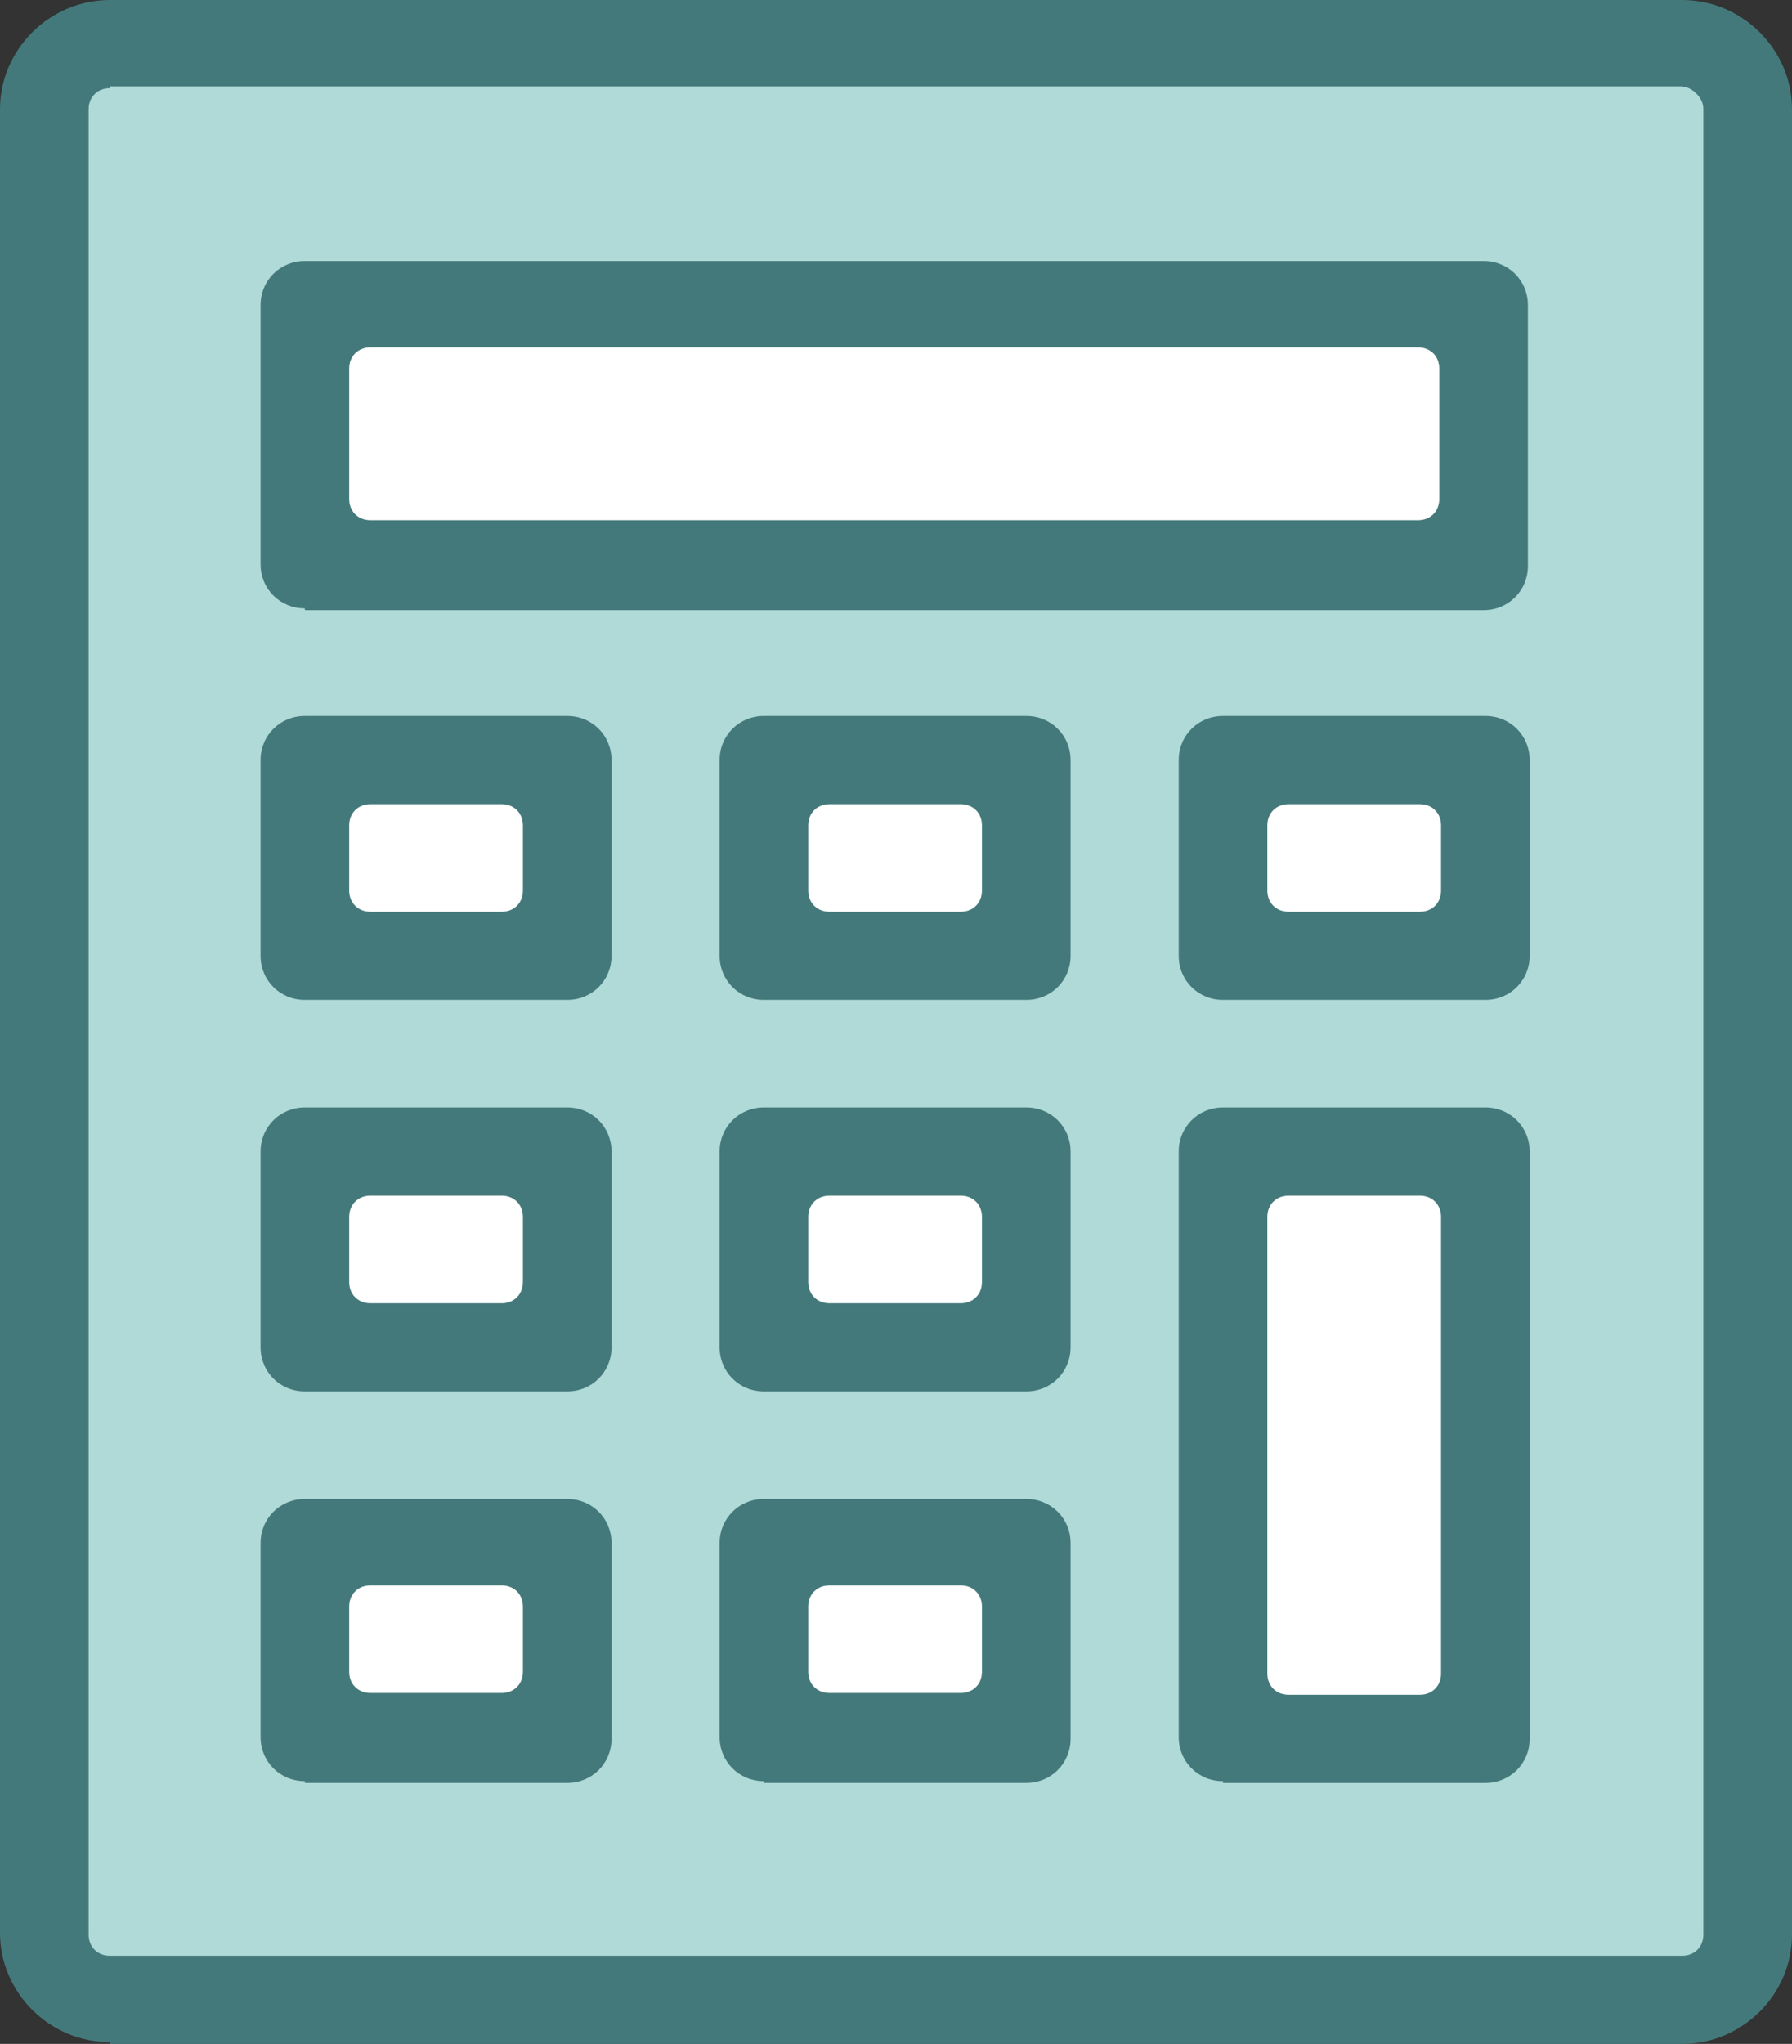 <?xml version="1.0" encoding="utf-8" ?>
<svg xmlns="http://www.w3.org/2000/svg" xmlns:xlink="http://www.w3.org/1999/xlink" width="57" height="65">
	<rect width="100%" height="100%" fill="#333333" stroke="none"/>
	<path fill="#AFDAD7" transform="translate(2 2)" d="M0 0L53 0L53 61L0 61L0 0Z"/>
	<path fill="white" transform="translate(39 37)" d="M0 0L8 0L8 18L0 18L0 0Z"/>
	<path fill="white" transform="translate(10 10)" d="M0 0L37 0L37 7L0 7L0 0Z"/>
	<path fill="white" transform="translate(10 24)" d="M0 0L8 0L8 6L0 6L0 0Z"/>
	<path fill="white" transform="translate(24 24)" d="M0 0L8 0L8 6L0 6L0 0Z"/>
	<path fill="white" transform="translate(10 37)" d="M0 0L8 0L8 6L0 6L0 0Z"/>
	<path fill="white" transform="translate(24 37)" d="M0 0L8 0L8 6L0 6L0 0Z"/>
	<path fill="white" transform="translate(10 49)" d="M0 0L8 0L8 6L0 6L0 0Z"/>
	<path fill="white" transform="translate(24 49)" d="M0 0L8 0L8 6L0 6L0 0Z"/>
	<path fill="white" transform="translate(39 24)" d="M0 0L8 0L8 6L0 6L0 0Z"/>
	<path fill="#44797B" d="M3.496 64.944C1.579 64.944 0 63.374 0 61.467L0 3.477C0 1.57 1.579 0 3.496 0L53.504 0C55.421 0 57 1.57 57 3.477L57 61.523C57 63.43 55.421 65 53.504 65L3.496 65L3.496 64.944ZM3.496 2.804C3.101 2.804 2.819 3.085 2.819 3.477L2.819 61.523C2.819 61.915 3.101 62.196 3.496 62.196L53.504 62.196C53.899 62.196 54.181 61.915 54.181 61.523L54.181 3.477C54.181 3.309 54.125 3.141 53.955 2.972C53.843 2.86 53.674 2.748 53.448 2.748L3.496 2.748L3.496 2.804Z"/>
	<path fill="#44797B" transform="translate(8.288 8.3)" d="M1.409 11.048C0.62 11.048 0 10.431 0 9.646L0 1.402C0 0.617 0.62 0 1.409 0L38.902 0C39.691 0 40.312 0.617 40.312 1.402L40.312 9.702C40.312 10.487 39.691 11.104 38.902 11.104L1.409 11.104L1.409 11.048ZM3.496 2.748C3.101 2.748 2.819 3.028 2.819 3.421L2.819 7.571C2.819 7.964 3.101 8.244 3.496 8.244L36.816 8.244C37.211 8.244 37.493 7.964 37.493 7.571L37.493 3.421C37.493 3.028 37.211 2.748 36.816 2.748L3.496 2.748Z"/>
	<path fill="#44797B" transform="translate(8.288 22.77)" d="M1.409 9.029C0.62 9.029 0 8.412 0 7.627L0 1.402C0 0.617 0.62 0 1.409 0L9.754 0C10.543 0 11.163 0.617 11.163 1.402L11.163 7.627C11.163 8.412 10.543 9.029 9.754 9.029L1.409 9.029ZM3.496 2.804C3.101 2.804 2.819 3.085 2.819 3.477L2.819 5.552C2.819 5.945 3.101 6.225 3.496 6.225L7.668 6.225C8.062 6.225 8.344 5.945 8.344 5.552L8.344 3.477C8.344 3.085 8.062 2.804 7.668 2.804L3.496 2.804Z"/>
	<path fill="#44797B" transform="translate(22.89 22.77)" d="M1.409 9.029C0.62 9.029 0 8.412 0 7.627L0 1.402C0 0.617 0.62 0 1.409 0L9.754 0C10.543 0 11.163 0.617 11.163 1.402L11.163 7.627C11.163 8.412 10.543 9.029 9.754 9.029L1.409 9.029ZM3.496 2.804C3.101 2.804 2.819 3.085 2.819 3.477L2.819 5.552C2.819 5.945 3.101 6.225 3.496 6.225L7.668 6.225C8.062 6.225 8.344 5.945 8.344 5.552L8.344 3.477C8.344 3.085 8.062 2.804 7.668 2.804L3.496 2.804Z"/>
	<path fill="#44797B" transform="translate(37.493 22.77)" d="M1.409 9.029C0.62 9.029 0 8.412 0 7.627L0 1.402C0 0.617 0.62 0 1.409 0L9.754 0C10.543 0 11.163 0.617 11.163 1.402L11.163 7.627C11.163 8.412 10.543 9.029 9.754 9.029L1.409 9.029ZM3.496 2.804C3.101 2.804 2.819 3.085 2.819 3.477L2.819 5.552C2.819 5.945 3.101 6.225 3.496 6.225L7.668 6.225C8.062 6.225 8.344 5.945 8.344 5.552L8.344 3.477C8.344 3.085 8.062 2.804 7.668 2.804L3.496 2.804Z"/>
	<path fill="#44797B" transform="translate(8.288 35.22)" d="M1.409 9.029C0.62 9.029 0 8.412 0 7.627L0 1.402C0 0.617 0.62 0 1.409 0L9.754 0C10.543 0 11.163 0.617 11.163 1.402L11.163 7.627C11.163 8.412 10.543 9.029 9.754 9.029L1.409 9.029ZM3.496 2.804C3.101 2.804 2.819 3.085 2.819 3.477L2.819 5.552C2.819 5.945 3.101 6.225 3.496 6.225L7.668 6.225C8.062 6.225 8.344 5.945 8.344 5.552L8.344 3.477C8.344 3.085 8.062 2.804 7.668 2.804L3.496 2.804Z"/>
	<path fill="#44797B" transform="translate(22.89 35.22)" d="M1.409 9.029C0.62 9.029 0 8.412 0 7.627L0 1.402C0 0.617 0.62 0 1.409 0L9.754 0C10.543 0 11.163 0.617 11.163 1.402L11.163 7.627C11.163 8.412 10.543 9.029 9.754 9.029L1.409 9.029ZM3.496 2.804C3.101 2.804 2.819 3.085 2.819 3.477L2.819 5.552C2.819 5.945 3.101 6.225 3.496 6.225L7.668 6.225C8.062 6.225 8.344 5.945 8.344 5.552L8.344 3.477C8.344 3.085 8.062 2.804 7.668 2.804L3.496 2.804Z"/>
	<path fill="#44797B" transform="translate(8.288 47.67)" d="M1.409 8.973C0.62 8.973 0 8.356 0 7.571L0 1.402C0 0.617 0.62 0 1.409 0L9.754 0C10.543 0 11.163 0.617 11.163 1.402L11.163 7.627C11.163 8.412 10.543 9.029 9.754 9.029L1.409 9.029L1.409 8.973ZM3.496 2.748C3.101 2.748 2.819 3.028 2.819 3.421L2.819 5.496C2.819 5.889 3.101 6.169 3.496 6.169L7.668 6.169C8.062 6.169 8.344 5.889 8.344 5.496L8.344 3.421C8.344 3.028 8.062 2.748 7.668 2.748L3.496 2.748Z"/>
	<path fill="#44797B" transform="translate(22.89 47.67)" d="M1.409 8.973C0.62 8.973 0 8.356 0 7.571L0 1.402C0 0.617 0.62 0 1.409 0L9.754 0C10.543 0 11.163 0.617 11.163 1.402L11.163 7.627C11.163 8.412 10.543 9.029 9.754 9.029L1.409 9.029L1.409 8.973ZM3.496 2.748C3.101 2.748 2.819 3.028 2.819 3.421L2.819 5.496C2.819 5.889 3.101 6.169 3.496 6.169L7.668 6.169C8.062 6.169 8.344 5.889 8.344 5.496L8.344 3.421C8.344 3.028 8.062 2.748 7.668 2.748L3.496 2.748Z"/>
	<path fill="#44797B" transform="translate(37.493 35.22)" d="M1.409 21.424C0.62 21.424 0 20.807 0 20.022L0 1.402C0 0.617 0.62 0 1.409 0L9.754 0C10.543 0 11.163 0.617 11.163 1.402L11.163 20.078C11.163 20.863 10.543 21.48 9.754 21.48L1.409 21.48L1.409 21.424ZM3.496 2.804C3.101 2.804 2.819 3.085 2.819 3.477L2.819 18.003C2.819 18.395 3.101 18.676 3.496 18.676L7.668 18.676C8.062 18.676 8.344 18.395 8.344 18.003L8.344 3.477C8.344 3.085 8.062 2.804 7.668 2.804L3.496 2.804L3.496 2.804Z"/>
</svg>
